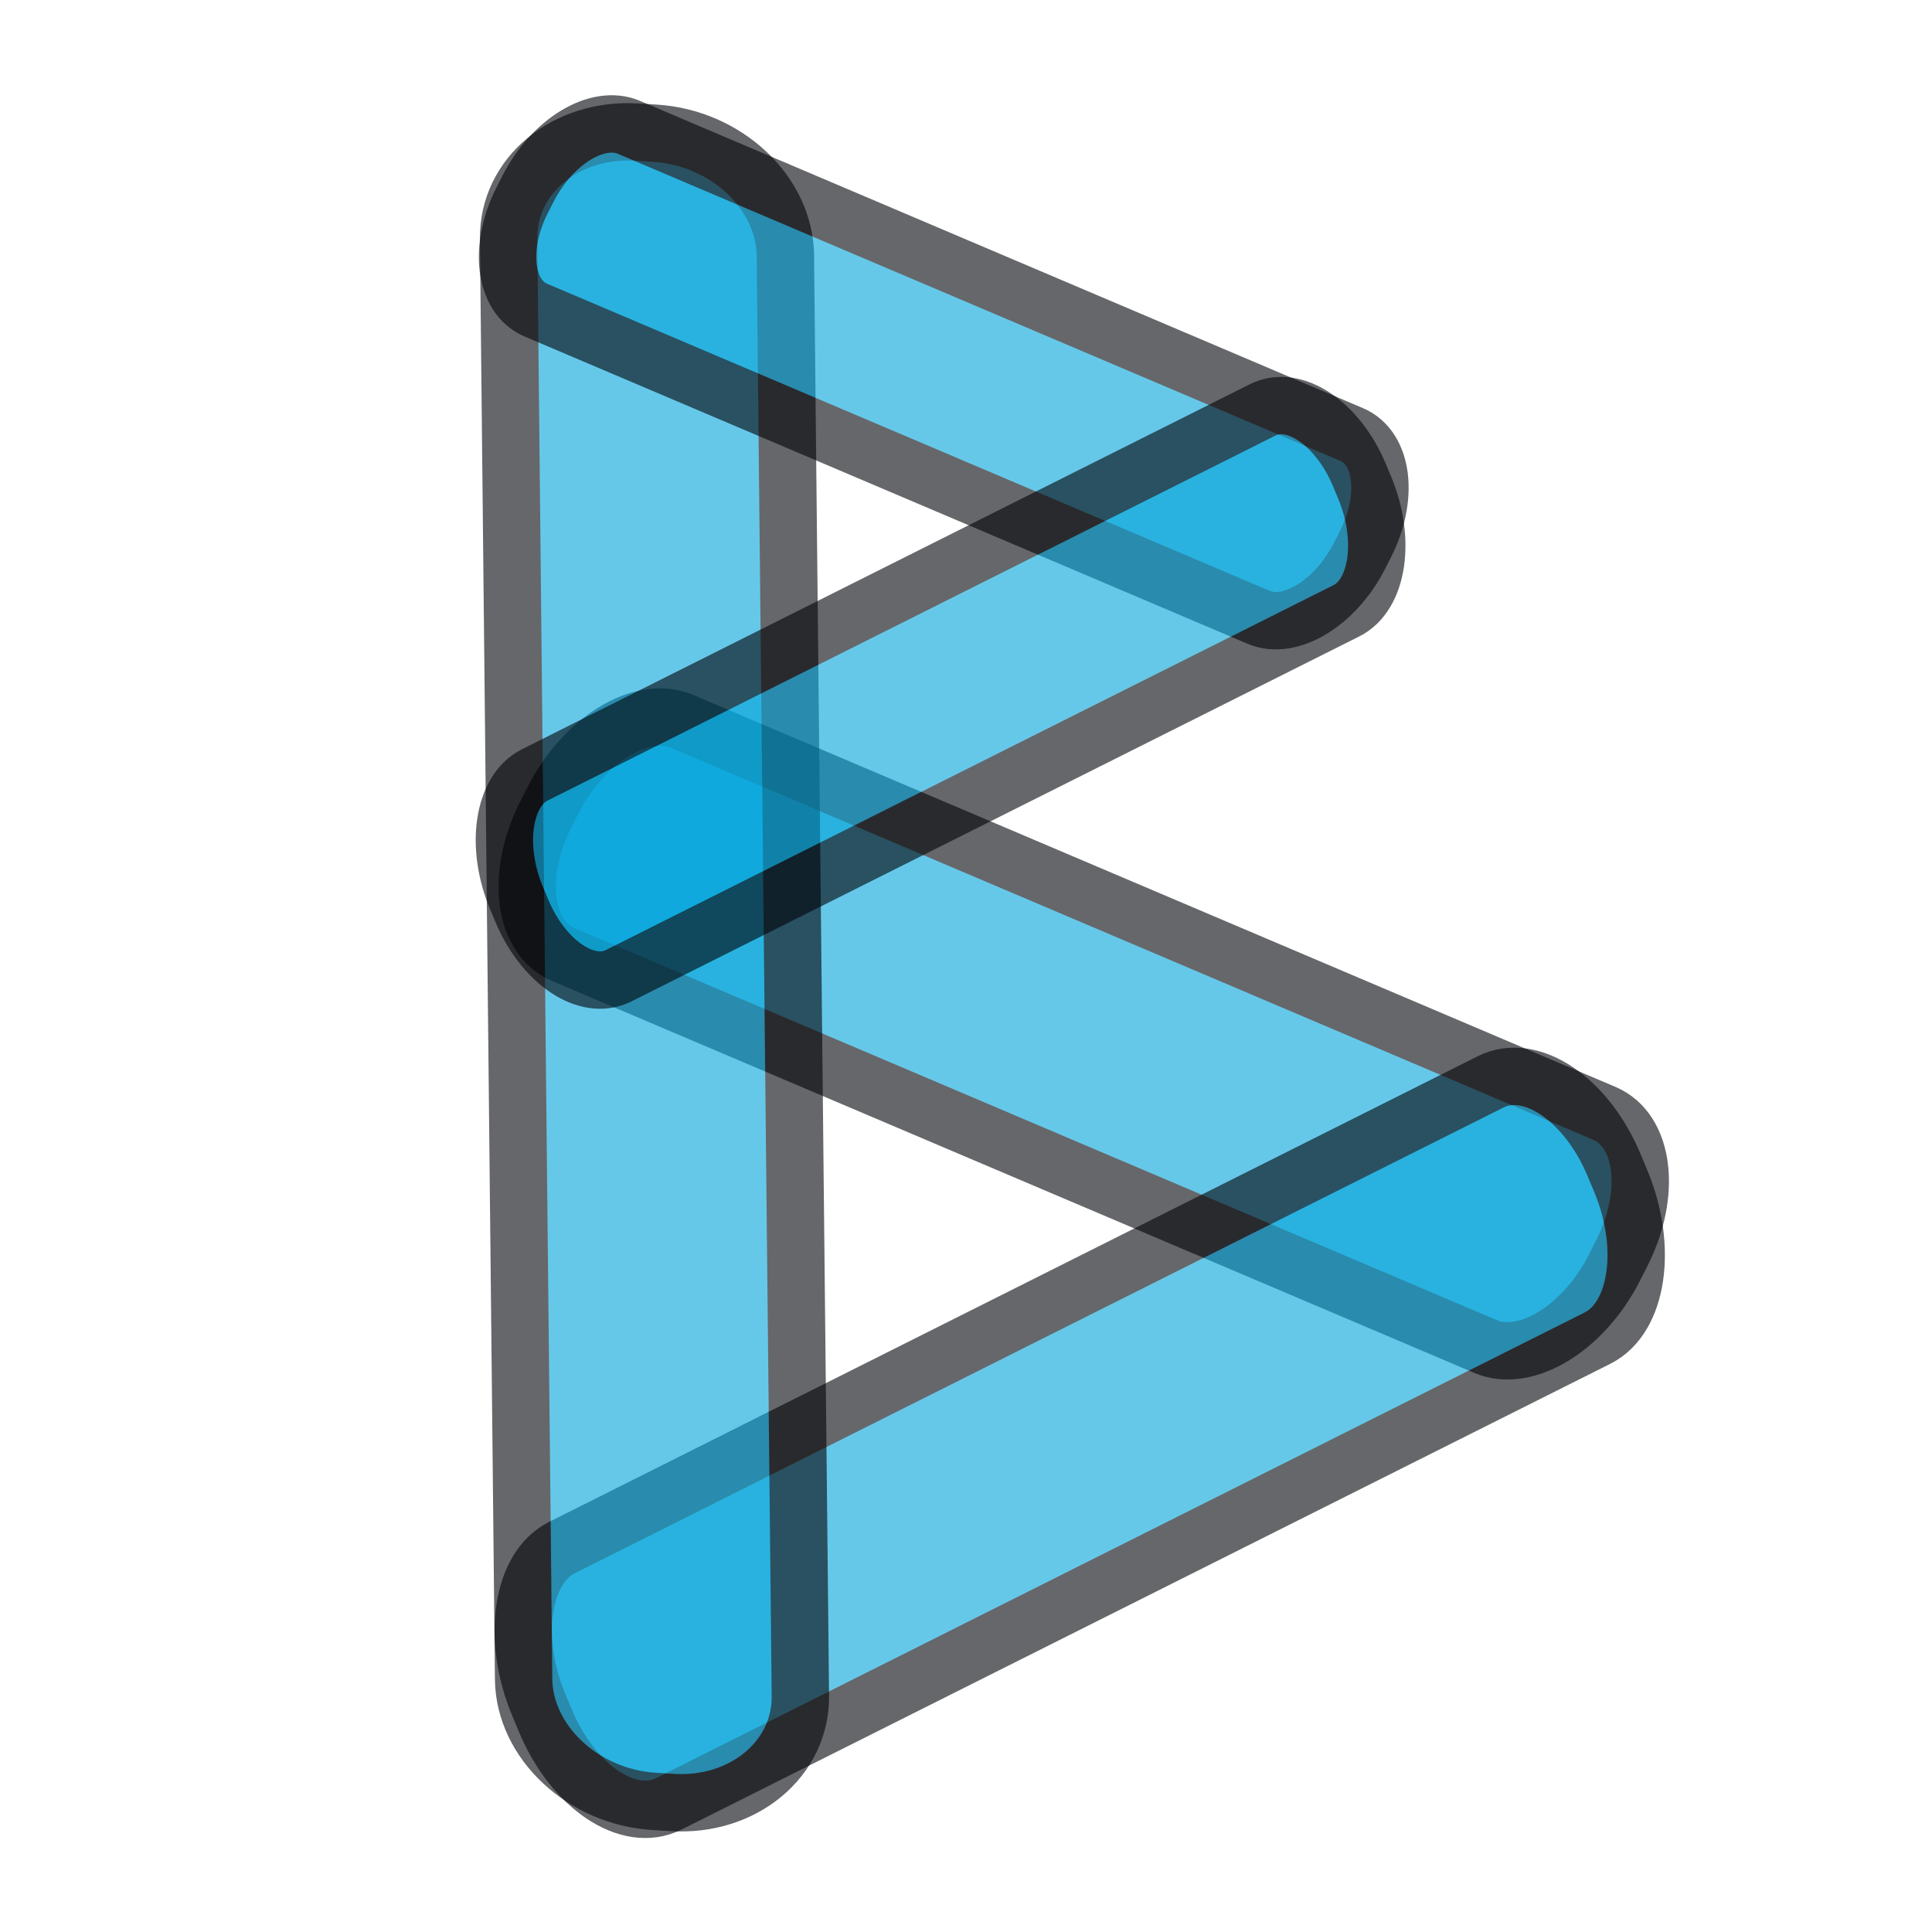 <?xml version="1.0" encoding="UTF-8"?>
<!-- Generated by Pixelmator Pro 3.6.9 -->
<svg width="1000" height="1000" viewBox="0 0 1000 1000" xmlns="http://www.w3.org/2000/svg">
    <g id="Group">
        <g id="g1" opacity="0.6">
            <path id="Path" fill="#00a3da" stroke="none" d="M 835.457 656.45 L 839.323 648.845 C 855.162 617.743 851.129 585.08 830.366 576.249 L 352.976 373.36 C 332.213 364.539 302.274 382.766 286.435 413.868 L 282.57 421.474 C 266.731 452.575 270.764 485.238 291.526 494.069 L 768.917 696.959 C 789.679 705.79 819.618 687.552 835.457 656.45"/>
            <path id="path1" fill="none" stroke="#000206" stroke-width="29.698" d="M 835.457 656.45 L 839.323 648.845 C 855.162 617.743 851.129 585.08 830.366 576.249 L 352.976 373.36 C 332.213 364.539 302.274 382.766 286.435 413.868 L 282.57 421.474 C 266.731 452.575 270.764 485.238 291.526 494.069 L 768.917 696.959 C 789.679 705.79 819.618 687.552 835.457 656.45 Z"/>
        </g>
        <g id="g2" opacity="0.6">
            <path id="path2" fill="#00a3da" stroke="none" d="M 838.944 611.415 L 835.456 603.066 C 821.199 568.884 792.433 549.494 771.524 559.98 L 290.855 801.011 C 269.956 811.497 264.519 848.046 278.776 882.218 L 282.254 890.577 C 296.522 924.758 325.288 944.138 346.197 933.663 L 826.856 692.621 C 847.765 682.135 853.202 645.596 838.944 611.415"/>
            <path id="path3" fill="none" stroke="#000206" stroke-width="29.698" d="M 838.944 611.415 L 835.456 603.066 C 821.199 568.884 792.433 549.494 771.524 559.98 L 290.855 801.011 C 269.956 811.497 264.519 848.046 278.776 882.218 L 282.254 890.577 C 296.522 924.758 325.288 944.138 346.197 933.663 L 826.856 692.621 C 847.765 682.135 853.202 645.596 838.944 611.415 Z"/>
        </g>
        <g id="g3" opacity="0.6">
            <path id="path4" fill="#00a3da" stroke="none" d="M 329.588 68.375 L 338.943 68.951 C 375.764 71.203 406.164 99.697 406.51 132.276 L 414.272 877.84 C 414.607 910.408 384.763 935.225 347.941 932.972 L 338.586 932.396 C 301.765 930.144 271.355 901.64 271.019 869.072 L 263.257 123.508 C 262.911 90.929 292.766 66.123 329.588 68.375"/>
            <path id="path5" fill="none" stroke="#000206" stroke-width="29.698" d="M 329.588 68.375 L 338.943 68.951 C 375.764 71.203 406.164 99.697 406.51 132.276 L 414.272 877.84 C 414.607 910.408 384.763 935.225 347.941 932.972 L 338.586 932.396 C 301.765 930.144 271.355 901.64 271.019 869.072 L 263.257 123.508 C 262.911 90.929 292.766 66.123 329.588 68.375 Z"/>
        </g>
        <g id="g4" opacity="0.6">
            <path id="path6" fill="#00a3da" stroke="none" d="M 703.645 287.78 L 706.683 281.819 C 719.086 257.443 715.933 231.841 699.654 224.916 L 325.478 65.888 C 309.199 58.973 285.734 73.262 273.321 97.639 L 270.283 103.599 C 257.88 127.975 261.033 153.588 277.312 160.502 L 651.487 319.531 C 667.766 326.445 691.231 312.156 703.645 287.78"/>
            <path id="path7" fill="none" stroke="#000206" stroke-width="29.698" d="M 703.645 287.78 L 706.683 281.819 C 719.086 257.443 715.933 231.841 699.654 224.916 L 325.478 65.888 C 309.199 58.973 285.734 73.262 273.321 97.639 L 270.283 103.599 C 257.88 127.975 261.033 153.588 277.312 160.502 L 651.487 319.531 C 667.766 326.445 691.231 312.156 703.645 287.78 Z"/>
        </g>
        <g id="g5" opacity="0.6">
            <path id="path8" fill="#00a3da" stroke="none" d="M 706.379 252.479 L 703.645 245.932 C 692.467 219.146 669.924 203.946 653.54 212.159 L 276.788 401.096 C 260.394 409.308 256.141 437.949 267.308 464.745 L 270.042 471.282 C 281.219 498.078 303.773 513.278 320.157 505.055 L 696.909 316.129 C 713.293 307.916 717.556 279.265 706.379 252.479"/>
            <path id="path9" fill="none" stroke="#000206" stroke-width="29.698" d="M 706.379 252.479 L 703.645 245.932 C 692.467 219.146 669.924 203.946 653.54 212.159 L 276.788 401.096 C 260.394 409.308 256.141 437.949 267.308 464.745 L 270.042 471.282 C 281.219 498.078 303.773 513.278 320.157 505.055 L 696.909 316.129 C 713.293 307.916 717.556 279.265 706.379 252.479 Z"/>
        </g>
    </g>
</svg>
